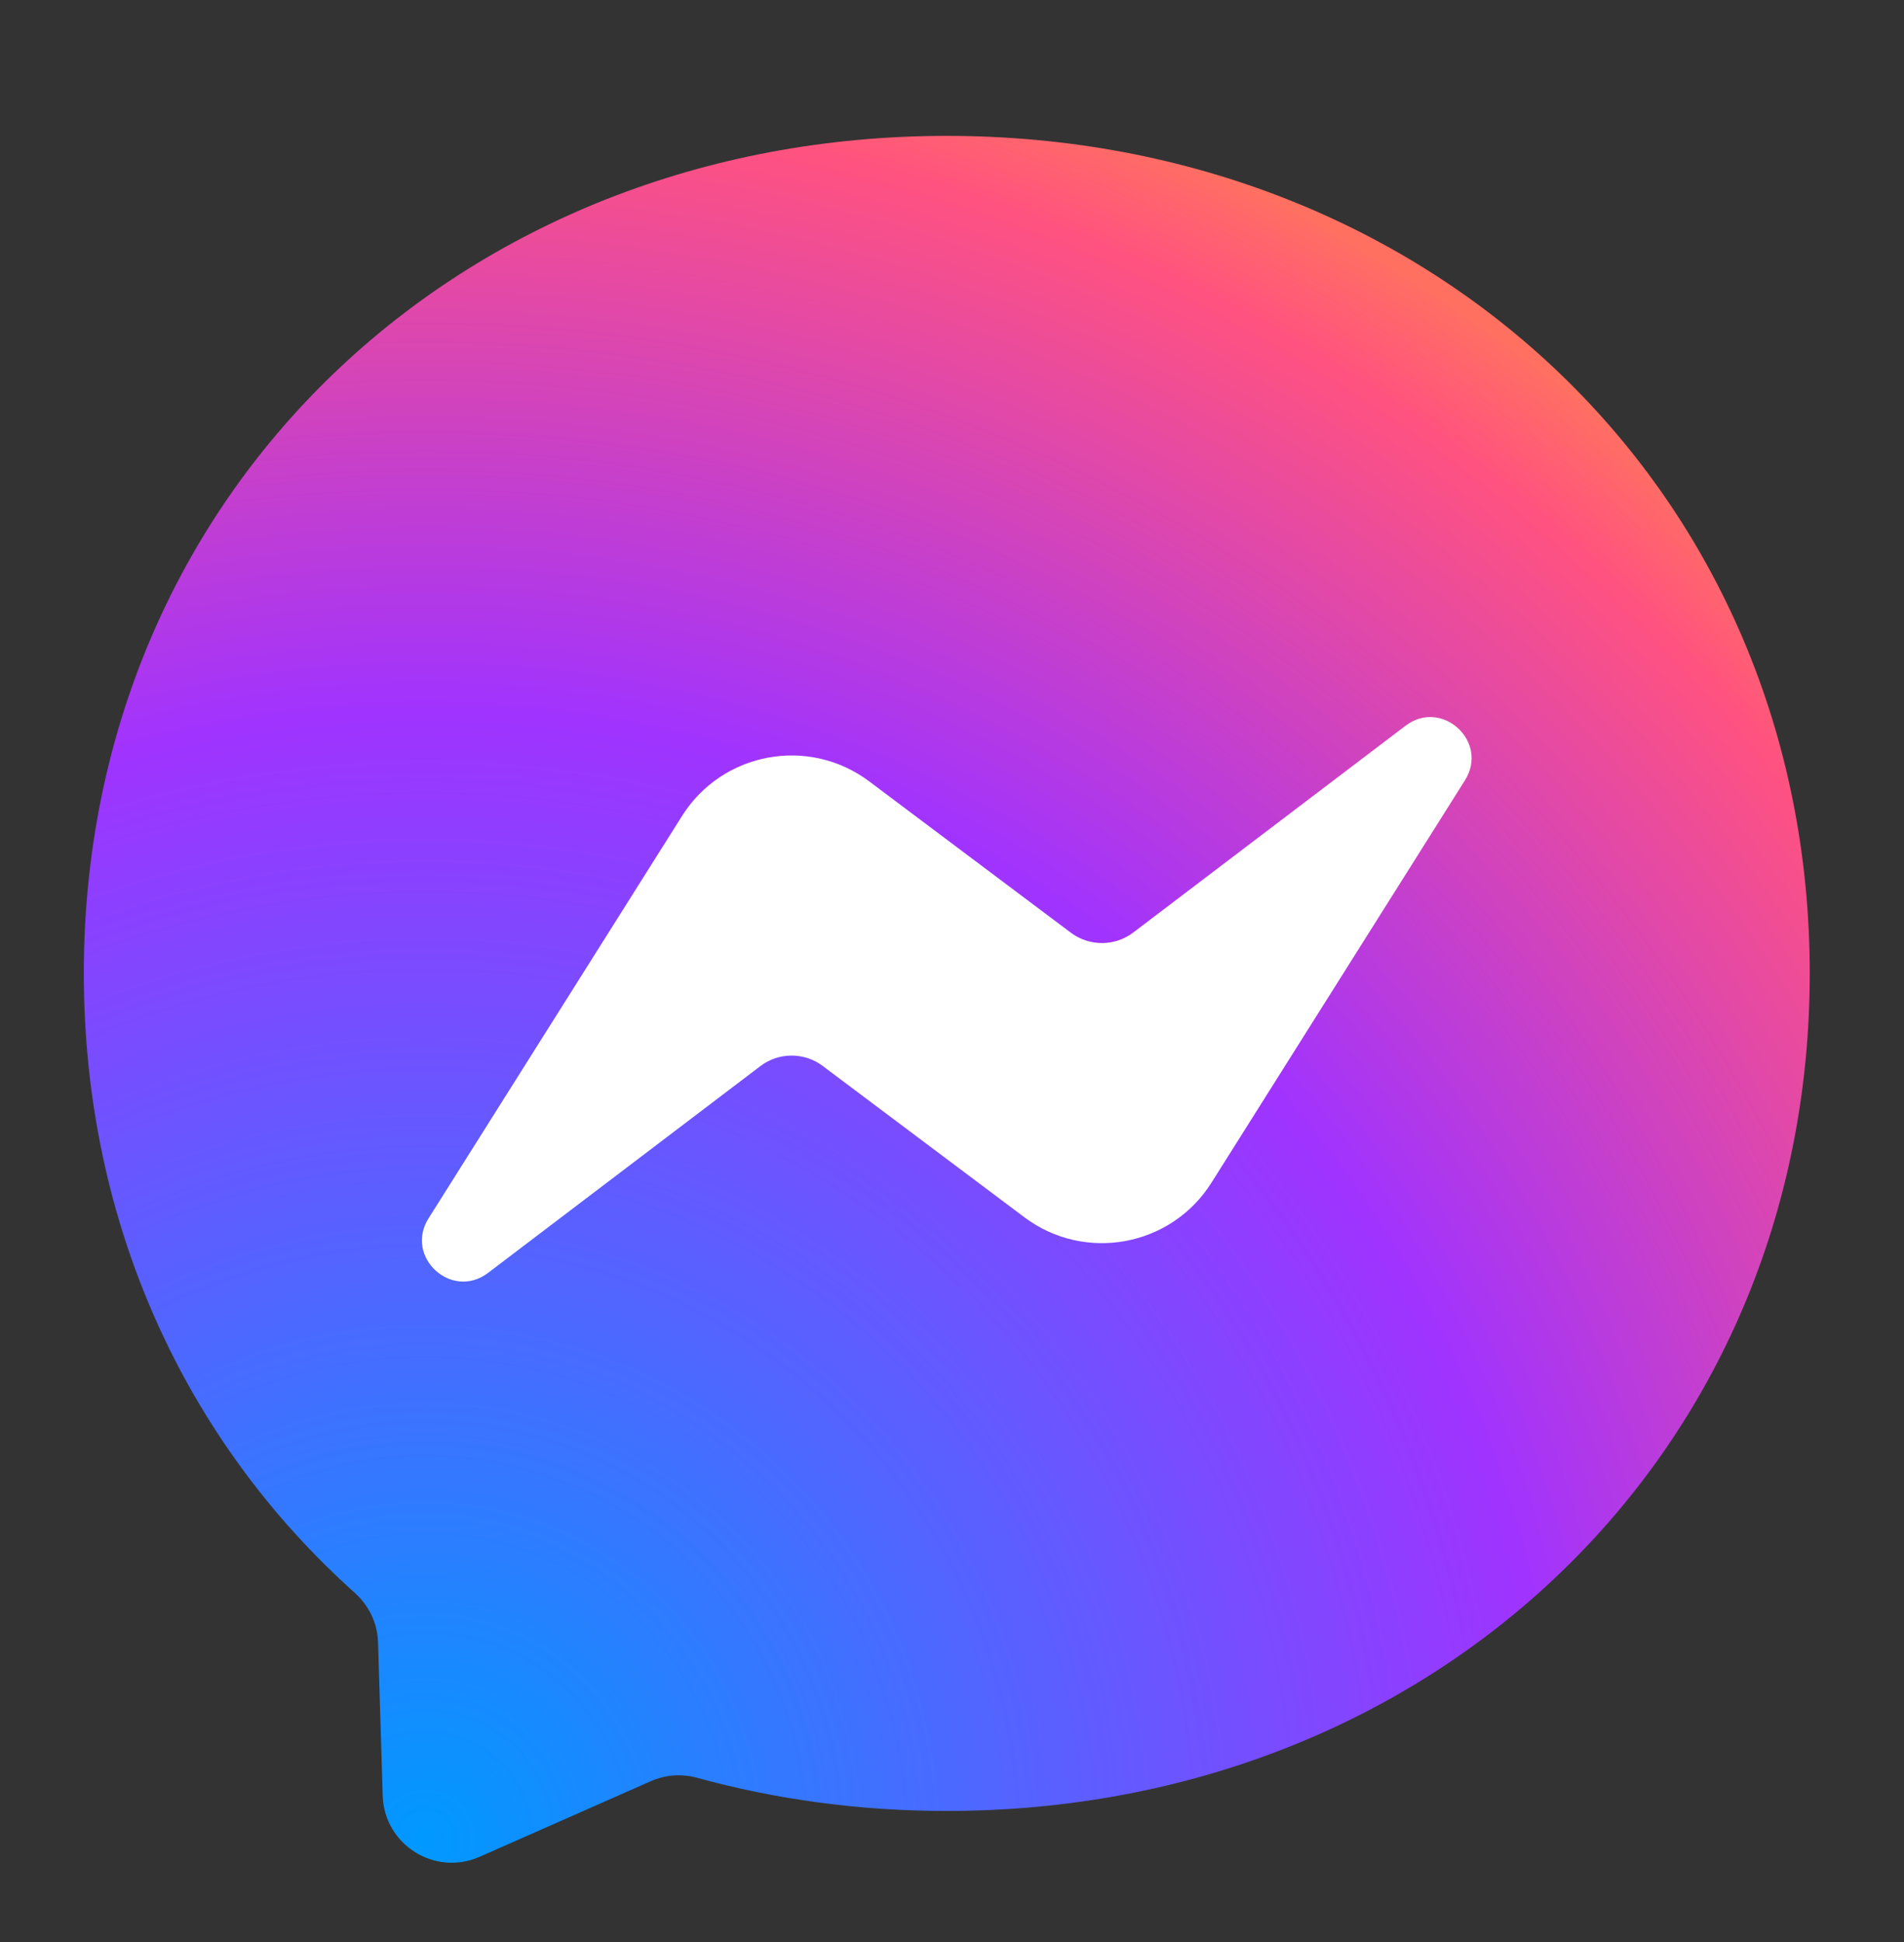 <svg width="51" height="52" viewBox="0 0 51 52" fill="none" xmlns="http://www.w3.org/2000/svg">
<rect x="0" y="0" width="51" height="52" fill="#333333" stroke="none"/>
<mask id="mask0_294_955" style="mask-type:alpha" maskUnits="userSpaceOnUse" x="0" y="0" width="51" height="52">
<path d="M50.721 0.814H0V51.546H50.721V0.814Z" fill="white"/>
</mask>
<g mask="url(#mask0_294_955)">
<path d="M25.36 3.638C12.339 3.638 2.245 13.178 2.245 26.064C2.245 32.805 5.007 38.629 9.505 42.652C9.882 42.99 10.11 43.464 10.126 43.97L10.251 48.083C10.292 49.395 11.646 50.248 12.847 49.718L17.434 47.693C17.823 47.521 18.259 47.489 18.669 47.602C20.777 48.182 23.021 48.491 25.36 48.491C38.382 48.491 48.475 38.95 48.475 26.064C48.475 13.178 38.382 3.638 25.36 3.638Z" fill="url(#paint0_radial_294_955)"/>
<path d="M11.479 32.623L18.269 21.848C19.349 20.134 21.662 19.707 23.283 20.923L28.683 24.974C29.179 25.346 29.86 25.344 30.354 24.97L37.648 19.433C38.621 18.694 39.892 19.859 39.24 20.893L32.45 31.668C31.37 33.382 29.057 33.809 27.437 32.593L22.036 28.542C21.541 28.171 20.859 28.172 20.366 28.547L13.072 34.084C12.098 34.822 10.828 33.657 11.479 32.623Z" fill="white"/>
</g>
<defs>
<radialGradient id="paint0_radial_294_955" cx="0" cy="0" r="1" gradientUnits="userSpaceOnUse" gradientTransform="translate(11.143 49.631) scale(50.372 50.383)">
<stop stop-color="#0099FF"/>
<stop offset="0.61" stop-color="#A033FF"/>
<stop offset="0.935" stop-color="#FF5280"/>
<stop offset="1" stop-color="#FF7061"/>
</radialGradient>
</defs>
</svg>

